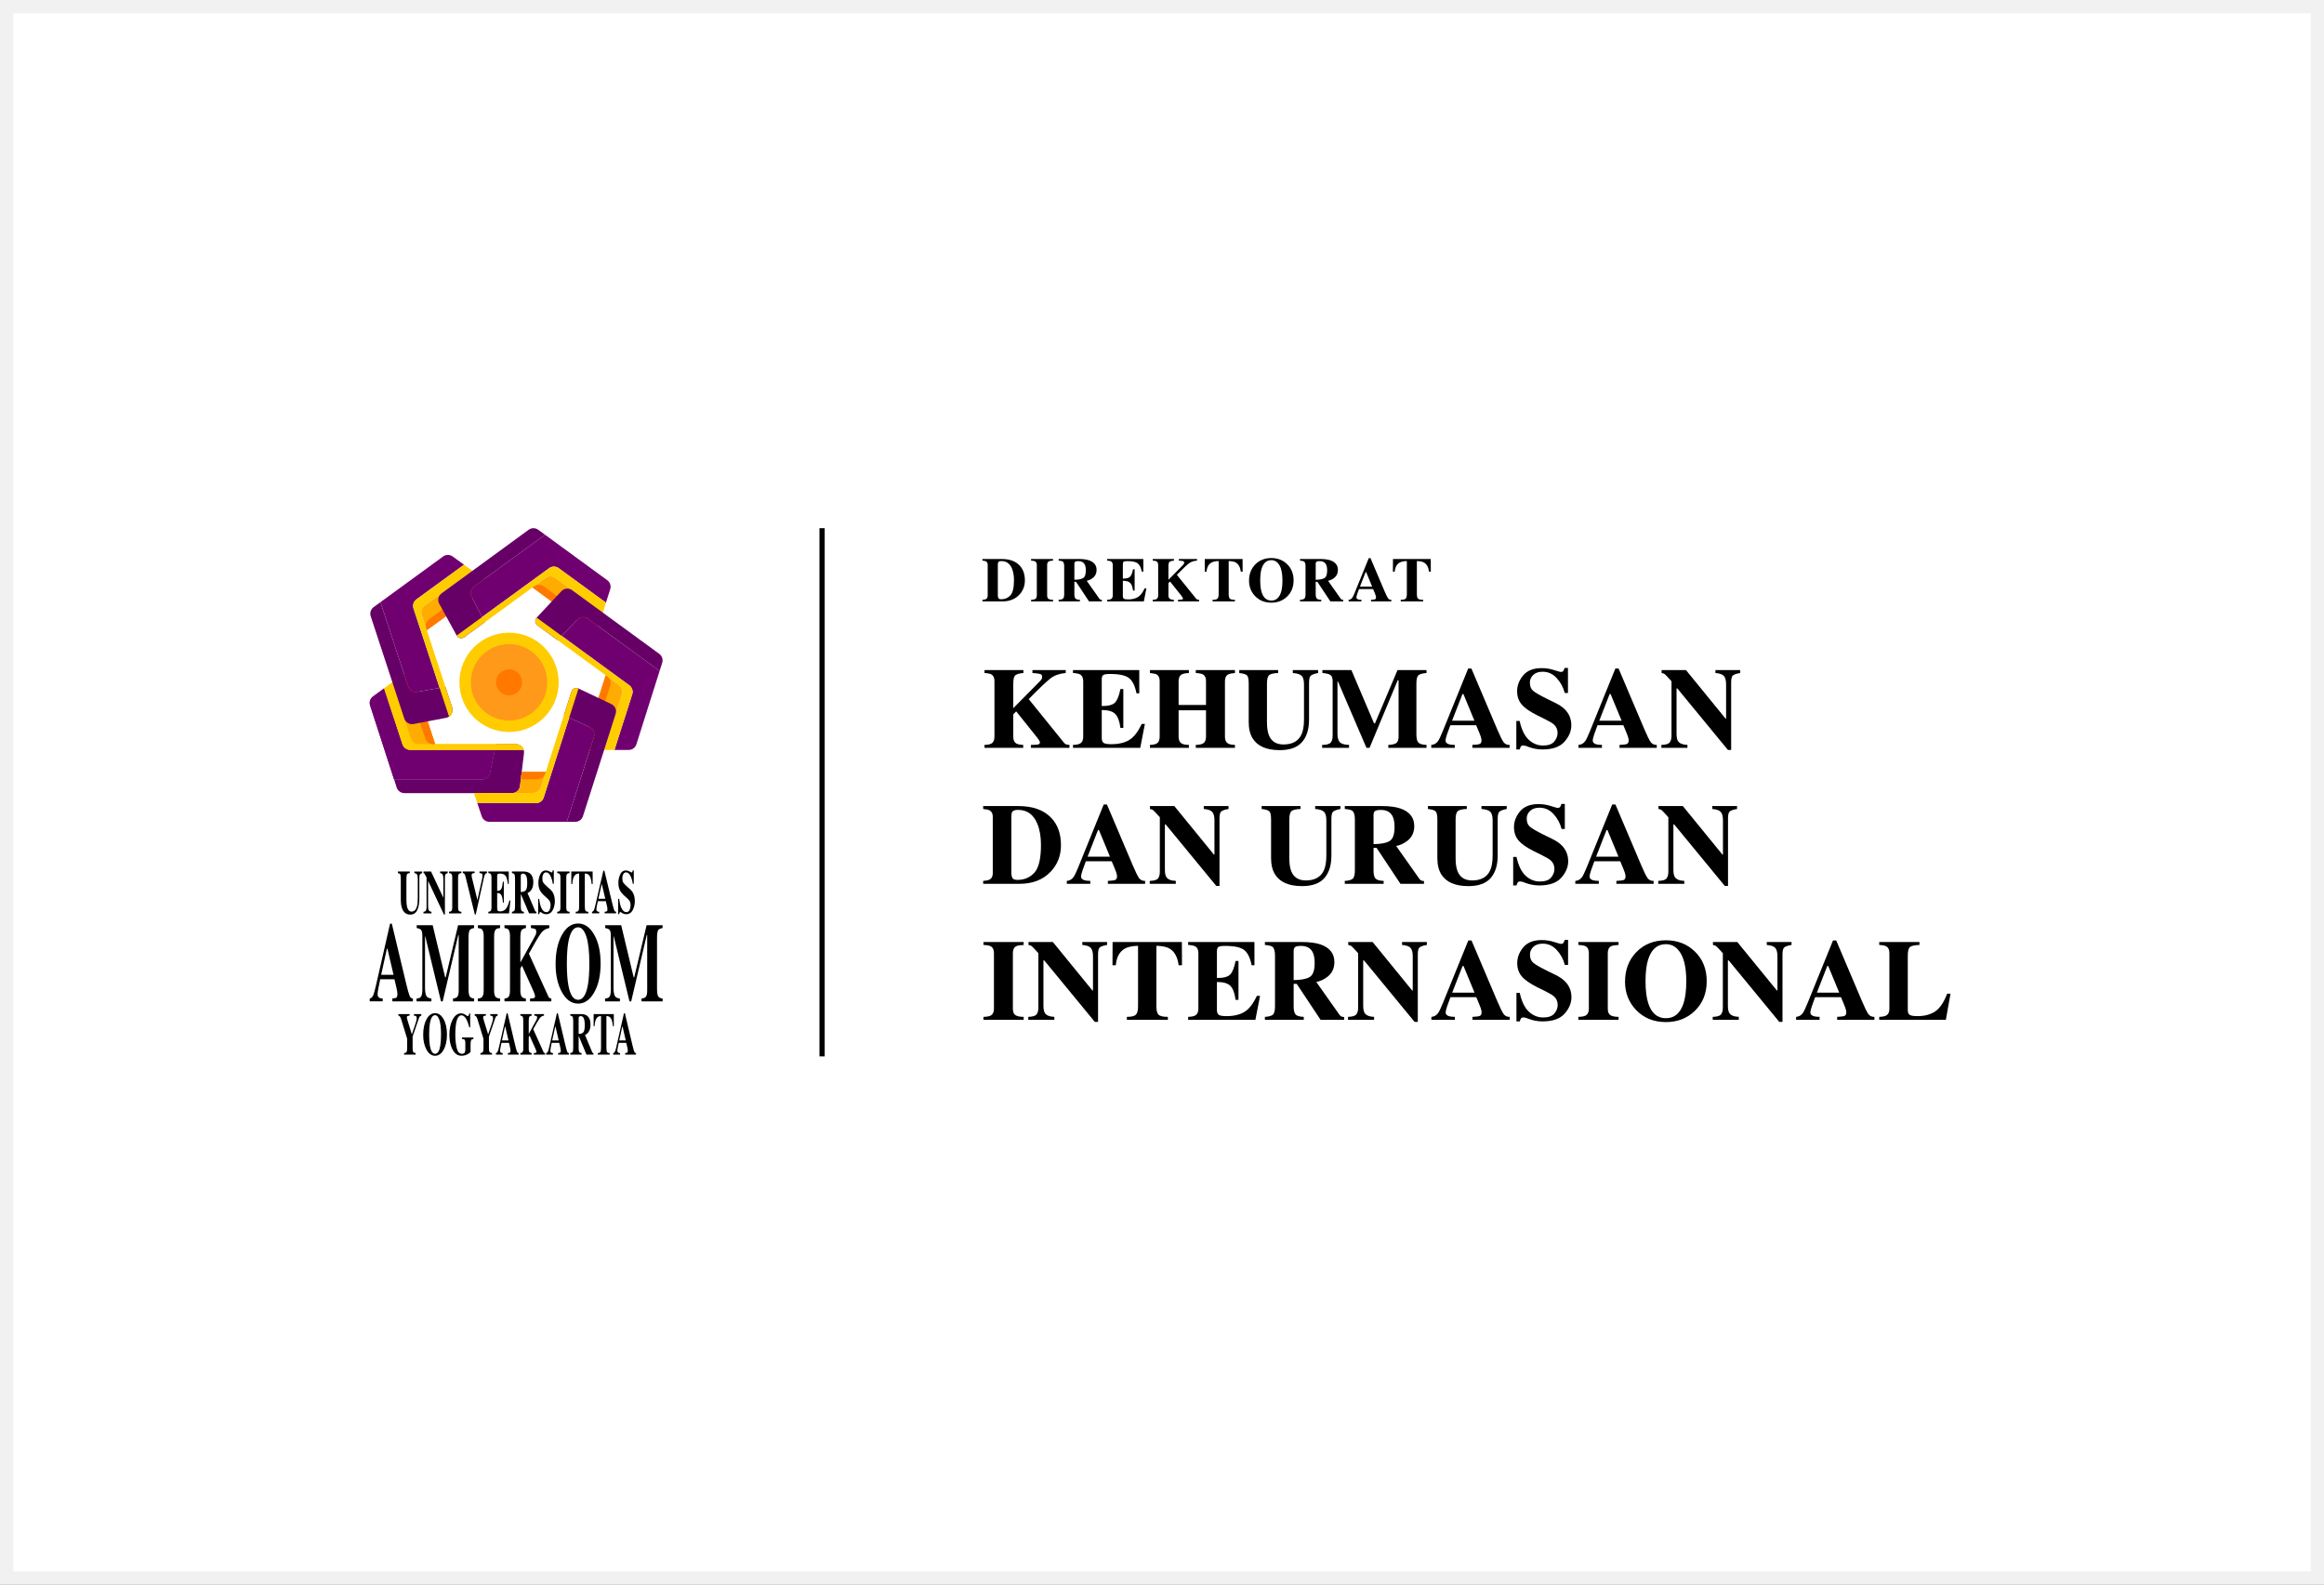 <svg width="176" height="120" viewBox="0 0 176 120" fill="none" xmlns="http://www.w3.org/2000/svg">
<rect x="0" y="0" width="176" height="120" fill="#808080" stroke="none"/>
<rect x="0.5" y="0.5" width="175" height="119" fill="white" stroke="#F1F1F1"/>
<g clip-path="url(#clip0_202_22)">
<path d="M39.682 57.039L39.381 59.524C39.363 59.672 39.291 59.809 39.179 59.909C39.068 60.008 38.923 60.063 38.773 60.063H30.624C30.495 60.063 30.369 60.022 30.264 59.946C30.159 59.869 30.081 59.762 30.042 59.639L29.842 59.022H36.503C36.644 59.022 36.78 58.974 36.889 58.885C36.998 58.797 37.074 58.673 37.102 58.535L37.467 56.793L37.559 56.353H39.075C39.161 56.353 39.247 56.371 39.326 56.407C39.405 56.442 39.475 56.494 39.533 56.559C39.59 56.624 39.633 56.7 39.659 56.783C39.685 56.866 39.693 56.953 39.682 57.039V57.039Z" fill="#660066"/>
<path d="M37.468 56.793L37.103 58.535C37.074 58.673 36.999 58.797 36.889 58.885C36.78 58.974 36.644 59.022 36.504 59.022H29.842L28.03 53.426C27.99 53.304 27.99 53.172 28.03 53.049C28.07 52.926 28.147 52.819 28.252 52.743L29.085 52.136L30.477 56.372C30.517 56.495 30.595 56.601 30.7 56.677C30.804 56.752 30.93 56.793 31.059 56.793L37.468 56.793Z" fill="#700070"/>
<path d="M39.664 56.793H31.06C30.931 56.793 30.805 56.752 30.701 56.677C30.596 56.601 30.518 56.495 30.478 56.372L29.086 52.135L29.72 51.673L31.119 55.932C31.16 56.054 31.238 56.161 31.342 56.236C31.447 56.312 31.572 56.353 31.701 56.353H39.076C39.209 56.353 39.337 56.396 39.443 56.475C39.549 56.554 39.627 56.666 39.664 56.793Z" fill="#FFCC00"/>
<path d="M32.948 56.353H31.699C31.57 56.353 31.445 56.312 31.34 56.237C31.236 56.161 31.158 56.054 31.118 55.932L29.719 51.673L30.404 51.173C30.482 51.116 30.572 51.078 30.667 51.063C30.763 51.048 30.86 51.055 30.953 51.085C31.044 51.114 31.128 51.165 31.197 51.233C31.265 51.302 31.316 51.385 31.346 51.477L32.948 56.353Z" fill="#FFAC00"/>
<path d="M32.949 56.353H32.788C32.66 56.353 32.534 56.312 32.429 56.237C32.325 56.161 32.247 56.055 32.207 55.932L30.611 51.075C30.762 51.036 30.922 51.056 31.059 51.13C31.196 51.205 31.299 51.329 31.348 51.477L32.949 56.353Z" fill="#FF7900"/>
<path d="M29.084 52.135L29.084 52.134" stroke="black" stroke-miterlimit="10"/>
<path d="M37.468 56.793L37.103 58.535C37.074 58.673 36.999 58.797 36.889 58.885C36.78 58.974 36.644 59.022 36.504 59.022H29.842L28.03 53.426C27.99 53.304 27.99 53.172 28.03 53.049C28.07 52.926 28.147 52.819 28.252 52.743L29.085 52.136L30.477 56.372C30.517 56.495 30.595 56.601 30.7 56.677C30.804 56.752 30.93 56.793 31.059 56.793L37.468 56.793Z" fill="#700070"/>
<path d="M39.664 56.793H31.06C30.931 56.793 30.805 56.752 30.701 56.677C30.596 56.601 30.518 56.495 30.478 56.372L29.086 52.135L29.72 51.673L31.119 55.932C31.16 56.054 31.238 56.161 31.342 56.236C31.447 56.312 31.572 56.353 31.701 56.353H39.076C39.209 56.353 39.337 56.396 39.443 56.475C39.549 56.554 39.627 56.666 39.664 56.793Z" fill="#FFCC00"/>
<path d="M32.948 56.353H31.699C31.57 56.353 31.445 56.312 31.34 56.237C31.236 56.161 31.158 56.054 31.118 55.932L29.719 51.673L30.404 51.173C30.482 51.116 30.572 51.078 30.667 51.063C30.763 51.048 30.86 51.055 30.953 51.085C31.044 51.114 31.128 51.165 31.197 51.233C31.265 51.302 31.316 51.385 31.346 51.477L32.948 56.353Z" fill="#FFAC00"/>
<path d="M32.949 56.353H32.788C32.66 56.353 32.534 56.312 32.429 56.237C32.325 56.161 32.247 56.055 32.207 55.932L30.611 51.075C30.762 51.036 30.922 51.056 31.059 51.13C31.196 51.205 31.299 51.329 31.348 51.477L32.949 56.353Z" fill="#FF7900"/>
<path d="M29.084 52.135L29.084 52.134" stroke="black" stroke-miterlimit="10"/>
<path d="M34.005 54.269C33.936 54.316 33.858 54.348 33.776 54.363L31.317 54.83C31.171 54.858 31.019 54.832 30.891 54.756C30.763 54.681 30.667 54.561 30.62 54.42L28.073 46.664C28.033 46.541 28.033 46.408 28.073 46.285C28.112 46.162 28.19 46.055 28.294 45.978L28.811 45.601L30.909 51.985C30.955 52.125 31.05 52.244 31.176 52.319C31.303 52.395 31.452 52.423 31.598 52.397L33.291 52.096L33.731 52.017L34.243 53.57C34.284 53.697 34.284 53.833 34.241 53.959C34.198 54.085 34.115 54.194 34.005 54.269Z" fill="#660066"/>
<path d="M31.315 46.077L33.292 52.095L31.598 52.397C31.453 52.422 31.304 52.395 31.177 52.319C31.051 52.244 30.956 52.125 30.91 51.985L28.812 45.601L33.559 42.141C33.664 42.065 33.79 42.024 33.919 42.024C34.049 42.024 34.175 42.065 34.279 42.141L35.141 42.765L31.536 45.391C31.432 45.468 31.354 45.575 31.314 45.698C31.274 45.822 31.275 45.954 31.315 46.077Z" fill="#700070"/>
<path d="M34.245 53.57C34.286 53.697 34.286 53.833 34.243 53.959C34.2 54.086 34.117 54.194 34.007 54.269L33.293 52.096L31.316 46.077C31.275 45.954 31.275 45.822 31.315 45.698C31.355 45.575 31.432 45.468 31.537 45.392L35.141 42.764L35.776 43.225L32.155 45.864C32.051 45.94 31.973 46.048 31.933 46.171C31.893 46.294 31.894 46.427 31.934 46.55L32.133 47.158L32.322 47.731L33.733 52.017L34.245 53.57Z" fill="#FFCC00"/>
<path d="M36.464 44.711L32.321 47.731L32.272 47.581L31.933 46.55C31.892 46.427 31.892 46.294 31.932 46.171C31.972 46.048 32.049 45.94 32.154 45.864L35.774 43.225L36.46 43.722C36.538 43.779 36.602 43.853 36.645 43.939C36.689 44.025 36.712 44.119 36.713 44.216C36.713 44.312 36.691 44.407 36.647 44.493C36.604 44.579 36.541 44.654 36.464 44.711V44.711Z" fill="#FFAC00"/>
<path d="M36.465 44.711L32.322 47.731L32.273 47.581C32.232 47.459 32.232 47.326 32.272 47.203C32.311 47.08 32.389 46.972 32.494 46.896L36.618 43.889C36.702 44.02 36.732 44.178 36.704 44.33C36.675 44.483 36.59 44.619 36.465 44.711Z" fill="#FF7900"/>
<path d="M46.214 44.621L45.889 45.639L42.31 43.027C42.206 42.951 42.079 42.91 41.95 42.91C41.82 42.91 41.694 42.951 41.589 43.027L41.317 43.226L40.439 43.865L36.508 46.728L35.711 45.193C35.644 45.063 35.625 44.913 35.659 44.771C35.692 44.628 35.776 44.503 35.894 44.416L41.274 40.494L45.992 43.94C46.095 44.016 46.173 44.122 46.213 44.245C46.252 44.367 46.253 44.498 46.214 44.621Z" fill="#700070"/>
<path d="M36.509 46.728L36.714 47.123L35.157 48.258C35.112 48.29 35.06 48.313 35.006 48.324C34.952 48.335 34.896 48.335 34.842 48.323C34.788 48.31 34.737 48.287 34.693 48.254C34.649 48.22 34.612 48.178 34.585 48.13L33.265 45.723C33.193 45.592 33.172 45.44 33.204 45.295C33.236 45.15 33.321 45.021 33.441 44.934L40.038 40.118C40.143 40.041 40.269 40 40.399 40C40.529 40 40.655 40.041 40.76 40.118L41.275 40.494L35.895 44.417C35.777 44.503 35.693 44.629 35.66 44.771C35.626 44.914 35.645 45.063 35.712 45.193L36.509 46.728Z" fill="#660066"/>
<path d="M45.888 45.639L45.655 46.395L42.047 43.76C41.943 43.684 41.816 43.643 41.686 43.643C41.557 43.643 41.43 43.684 41.325 43.76L40.809 44.136L40.322 44.491L36.713 47.123L35.155 48.258C35.111 48.29 35.059 48.313 35.005 48.324C34.951 48.335 34.895 48.335 34.841 48.323C34.787 48.31 34.736 48.287 34.692 48.254C34.647 48.22 34.611 48.178 34.584 48.13L36.508 46.728L41.588 43.027C41.693 42.951 41.819 42.91 41.949 42.91C42.078 42.91 42.205 42.951 42.309 43.027L45.888 45.639Z" fill="#FFCC00"/>
<path d="M45.657 46.395L45.4 47.2C45.371 47.292 45.32 47.377 45.252 47.445C45.183 47.514 45.099 47.566 45.007 47.596C44.915 47.626 44.817 47.634 44.721 47.619C44.625 47.604 44.534 47.566 44.456 47.509L40.324 44.491L40.45 44.399L41.327 43.76C41.432 43.683 41.558 43.642 41.688 43.642C41.818 43.642 41.944 43.683 42.049 43.76L45.657 46.395Z" fill="#FFAC00"/>
<path d="M45.288 47.405C45.188 47.525 45.047 47.602 44.892 47.621C44.738 47.64 44.581 47.6 44.456 47.508L40.324 44.491L40.45 44.399C40.555 44.323 40.681 44.281 40.811 44.281C40.941 44.281 41.067 44.323 41.172 44.399L45.288 47.405Z" fill="#FF7900"/>
<path d="M43.325 44.693C43.204 44.605 43.055 44.564 42.906 44.578C42.757 44.592 42.619 44.66 42.517 44.769L40.641 46.772C40.603 46.813 40.574 46.861 40.556 46.914C40.538 46.967 40.532 47.023 40.537 47.078C40.542 47.133 40.559 47.187 40.587 47.236C40.614 47.284 40.652 47.326 40.697 47.359L42.215 48.469C42.215 48.469 42.216 48.469 42.216 48.469C42.217 48.469 42.218 48.469 42.218 48.469L42.527 48.151L43.725 46.919C43.828 46.812 43.965 46.747 44.112 46.734C44.26 46.722 44.406 46.763 44.526 46.85L49.951 50.813C49.951 50.813 49.951 50.813 49.952 50.813C49.952 50.813 49.953 50.813 49.953 50.813C49.953 50.813 49.954 50.813 49.954 50.812C49.954 50.812 49.954 50.812 49.954 50.811L50.15 50.195C50.188 50.073 50.188 49.942 50.148 49.82C50.108 49.698 50.031 49.592 49.927 49.516L43.325 44.693Z" fill="#660066"/>
<path d="M49.953 50.814L48.196 56.365C48.156 56.489 48.079 56.597 47.974 56.674C47.869 56.751 47.742 56.792 47.612 56.792H46.534L47.88 52.579C47.919 52.456 47.919 52.325 47.879 52.202C47.839 52.08 47.762 51.974 47.658 51.898L42.527 48.149L43.725 46.917C43.828 46.811 43.966 46.746 44.113 46.734C44.26 46.722 44.406 46.763 44.525 46.85L49.953 50.814Z" fill="#700070"/>
<path d="M47.88 52.579L46.534 56.792H45.751L47.103 52.557C47.142 52.434 47.142 52.303 47.102 52.18C47.062 52.058 46.985 51.952 46.881 51.876L46.358 51.493L45.87 51.136L40.697 47.358C40.652 47.325 40.614 47.283 40.587 47.235C40.559 47.187 40.542 47.133 40.537 47.077C40.532 47.022 40.538 46.966 40.556 46.913C40.574 46.861 40.603 46.812 40.641 46.772L47.658 51.898C47.761 51.974 47.839 52.08 47.879 52.202C47.919 52.325 47.919 52.456 47.88 52.579Z" fill="#FFCC00"/>
<path d="M47.104 52.557L45.751 56.792H44.902C44.806 56.793 44.711 56.77 44.625 56.727C44.539 56.683 44.464 56.62 44.407 56.543C44.35 56.465 44.313 56.375 44.297 56.28C44.282 56.185 44.289 56.088 44.318 55.996L45.87 51.136L46.002 51.232L46.007 51.235L46.882 51.874C46.986 51.95 47.063 52.057 47.103 52.179C47.143 52.302 47.143 52.434 47.104 52.557Z" fill="#FFAC00"/>
<path d="M46.224 51.914L44.679 56.751C44.534 56.695 44.416 56.585 44.349 56.445C44.282 56.305 44.271 56.144 44.318 55.996L45.87 51.136L46.002 51.232L46.007 51.235C46.109 51.312 46.185 51.418 46.224 51.54C46.264 51.662 46.263 51.793 46.224 51.914Z" fill="#FF7900"/>
<path d="M44.981 55.806L42.927 62.237H37.063C36.935 62.237 36.81 62.197 36.706 62.122C36.602 62.047 36.524 61.941 36.483 61.82L36.141 60.802L40.589 60.821C40.719 60.822 40.846 60.781 40.952 60.704C41.057 60.627 41.135 60.519 41.175 60.395L43.104 54.355L44.652 55.063C44.788 55.126 44.897 55.236 44.958 55.372C45.018 55.509 45.026 55.664 44.981 55.806Z" fill="#700070"/>
<path d="M43.813 52.14C43.763 52.117 43.709 52.104 43.653 52.103C43.598 52.102 43.543 52.113 43.492 52.135C43.442 52.157 43.396 52.19 43.359 52.231C43.322 52.272 43.294 52.32 43.277 52.373L42.703 54.171L43.106 54.356L44.654 55.064C44.79 55.126 44.899 55.236 44.959 55.373C45.02 55.51 45.028 55.664 44.983 55.807L42.928 62.237H43.565C43.695 62.237 43.822 62.196 43.926 62.119C44.031 62.042 44.109 61.934 44.148 61.811L46.624 54.061C46.669 53.92 46.661 53.767 46.602 53.632C46.543 53.495 46.437 53.386 46.303 53.322L43.813 52.14Z" fill="#660066"/>
<path d="M43.812 52.141L41.175 60.395C41.135 60.519 41.057 60.628 40.952 60.704C40.846 60.781 40.719 60.822 40.589 60.821L36.141 60.802L35.889 60.052L39.318 60.056H40.374C40.504 60.056 40.631 60.015 40.736 59.938C40.841 59.861 40.918 59.754 40.958 59.63L41.335 58.45L43.276 52.373C43.293 52.32 43.321 52.272 43.358 52.231C43.395 52.19 43.44 52.157 43.491 52.135C43.542 52.113 43.597 52.102 43.652 52.103C43.707 52.104 43.762 52.117 43.812 52.141H43.812Z" fill="#FFCC00"/>
<path d="M39.513 58.449L39.383 59.524C39.367 59.657 39.307 59.781 39.214 59.877C39.121 59.972 38.999 60.035 38.867 60.056H40.375C40.505 60.056 40.632 60.014 40.736 59.938C40.841 59.861 40.919 59.753 40.959 59.63L41.336 58.45L39.513 58.449Z" fill="#FFAC00"/>
<path d="M41.335 58.45L41.289 58.591C41.25 58.715 41.172 58.823 41.067 58.899C40.962 58.976 40.836 59.017 40.706 59.017H39.443L39.512 58.449L41.335 58.45Z" fill="#FF7900"/>
<path d="M38.55 55.432C40.627 55.432 42.31 53.749 42.31 51.673C42.31 49.597 40.627 47.913 38.55 47.913C36.474 47.913 34.791 49.597 34.791 51.673C34.791 53.749 36.474 55.432 38.55 55.432Z" fill="#FFCC00"/>
<path d="M38.551 54.568C40.15 54.568 41.446 53.272 41.446 51.673C41.446 50.074 40.15 48.778 38.551 48.778C36.952 48.778 35.656 50.074 35.656 51.673C35.656 53.272 36.952 54.568 38.551 54.568Z" fill="#FF9919"/>
<path d="M38.551 52.662C39.097 52.662 39.54 52.219 39.54 51.673C39.54 51.127 39.097 50.684 38.551 50.684C38.005 50.684 37.562 51.127 37.562 51.673C37.562 52.219 38.005 52.662 38.551 52.662Z" fill="#FF7900"/>
<path d="M31.038 65.998V66.118C30.934 66.124 30.865 66.152 30.83 66.203C30.796 66.253 30.778 66.367 30.778 66.547V68.118C30.778 68.357 30.794 68.541 30.826 68.671C30.885 68.913 30.997 69.034 31.163 69.034C31.369 69.034 31.508 68.9 31.58 68.632C31.62 68.485 31.64 68.28 31.64 68.015V66.58C31.64 66.412 31.623 66.297 31.587 66.234C31.552 66.17 31.483 66.132 31.38 66.119V66H31.969V66.118C31.883 66.147 31.827 66.183 31.799 66.225C31.772 66.267 31.758 66.363 31.758 66.514V68.014C31.758 68.413 31.703 68.72 31.593 68.937C31.483 69.154 31.311 69.262 31.075 69.262C30.767 69.262 30.557 69.101 30.444 68.779C30.383 68.607 30.353 68.386 30.353 68.115V66.546C30.353 66.37 30.339 66.259 30.313 66.213C30.286 66.168 30.226 66.137 30.133 66.118V65.999L31.038 65.998Z" fill="black"/>
<path d="M32.068 69.049C32.168 69.044 32.232 69.011 32.261 68.949C32.29 68.887 32.304 68.796 32.304 68.675V66.454C32.222 66.294 32.171 66.2 32.152 66.171C32.134 66.144 32.106 66.124 32.074 66.117V65.998H32.642L33.563 67.958H33.576V66.58C33.576 66.421 33.559 66.308 33.526 66.24C33.493 66.172 33.427 66.132 33.328 66.118V65.999H33.904V66.118C33.821 66.142 33.765 66.175 33.736 66.216C33.708 66.257 33.694 66.349 33.694 66.491V69.255H33.619L32.44 66.749H32.421V68.586C32.421 68.731 32.432 68.833 32.455 68.892C32.491 68.989 32.564 69.041 32.675 69.049V69.168H32.068V69.049Z" fill="black"/>
<path d="M34.004 69.049C34.08 69.045 34.135 69.029 34.167 69.001C34.222 68.952 34.249 68.858 34.249 68.719V66.447C34.249 66.309 34.223 66.217 34.172 66.17C34.141 66.141 34.085 66.124 34.005 66.117V65.998H34.942V66.118C34.858 66.124 34.801 66.141 34.77 66.168C34.718 66.215 34.691 66.308 34.691 66.448V68.72C34.691 68.851 34.712 68.939 34.754 68.983C34.796 69.027 34.859 69.049 34.943 69.049V69.168H34.005L34.004 69.049Z" fill="black"/>
<path d="M35.946 65.998V66.113C35.85 66.122 35.788 66.136 35.759 66.156C35.731 66.175 35.717 66.222 35.717 66.299C35.717 66.322 35.718 66.344 35.72 66.367C35.722 66.389 35.727 66.412 35.733 66.434L36.157 68.169H36.153L36.505 66.581C36.512 66.546 36.519 66.51 36.525 66.473C36.535 66.426 36.54 66.377 36.541 66.329C36.541 66.24 36.526 66.184 36.496 66.162C36.466 66.141 36.404 66.124 36.312 66.113V65.998H36.883V66.113C36.852 66.118 36.823 66.129 36.798 66.146C36.772 66.163 36.751 66.186 36.736 66.213C36.703 66.267 36.671 66.362 36.64 66.498L36.029 69.255H35.959L35.269 66.445C35.242 66.332 35.213 66.251 35.184 66.201C35.169 66.177 35.15 66.156 35.126 66.141C35.102 66.126 35.075 66.116 35.047 66.113V65.998H35.946Z" fill="black"/>
<path d="M36.982 69.168V69.049C37.059 69.044 37.114 69.026 37.146 68.994C37.196 68.945 37.221 68.853 37.221 68.719V66.447C37.221 66.311 37.195 66.219 37.144 66.172C37.114 66.143 37.061 66.125 36.983 66.117V65.998H38.527V66.944H38.462C38.428 66.642 38.37 66.435 38.288 66.324C38.207 66.212 38.058 66.156 37.842 66.156C37.76 66.156 37.708 66.171 37.686 66.201C37.664 66.231 37.652 66.29 37.652 66.379V67.464C37.805 67.467 37.909 67.419 37.962 67.319C38.016 67.218 38.058 67.036 38.087 66.77H38.155V68.355H38.087C38.068 68.088 38.029 67.899 37.97 67.79C37.911 67.681 37.805 67.626 37.652 67.626V68.762C37.652 68.862 37.667 68.929 37.696 68.965C37.725 69.001 37.785 69.019 37.876 69.019C38.047 69.019 38.187 68.961 38.295 68.845C38.403 68.729 38.499 68.511 38.583 68.192H38.657L38.549 69.168L36.982 69.168Z" fill="black"/>
<path d="M38.77 69.049C38.86 69.041 38.922 69.011 38.955 68.959C38.989 68.907 39.005 68.794 39.005 68.62V66.546C39.005 66.365 38.985 66.247 38.946 66.192C38.92 66.156 38.861 66.131 38.77 66.117V65.998H39.633C39.811 65.998 39.956 66.031 40.067 66.097C40.282 66.23 40.389 66.469 40.389 66.814C40.389 67.069 40.333 67.269 40.221 67.416C40.135 67.526 40.044 67.596 39.948 67.626L40.517 68.961C40.526 68.989 40.542 69.014 40.564 69.033C40.583 69.046 40.604 69.053 40.626 69.055V69.167H40.066L39.441 67.702H39.44V68.621C39.44 68.785 39.456 68.896 39.487 68.954C39.519 69.011 39.582 69.043 39.676 69.049V69.168H38.77V69.049ZM39.816 67.422C39.891 67.34 39.929 67.151 39.929 66.855C39.929 66.674 39.914 66.53 39.886 66.425C39.836 66.246 39.745 66.157 39.614 66.157C39.542 66.157 39.495 66.173 39.473 66.204C39.451 66.235 39.439 66.287 39.439 66.358V67.551C39.615 67.546 39.74 67.503 39.816 67.421V67.422Z" fill="black"/>
<path d="M40.756 68.073H40.832C40.875 68.423 40.944 68.678 41.039 68.837C41.134 68.996 41.243 69.076 41.366 69.076C41.485 69.076 41.57 69.021 41.62 68.912C41.671 68.804 41.697 68.687 41.697 68.568C41.697 68.427 41.671 68.313 41.618 68.223C41.583 68.165 41.513 68.09 41.408 67.996L41.237 67.845C41.068 67.696 40.948 67.547 40.878 67.401C40.809 67.254 40.774 67.073 40.774 66.858C40.772 66.636 40.819 66.417 40.912 66.216C41.004 66.017 41.146 65.918 41.336 65.918C41.435 65.919 41.532 65.945 41.617 65.996C41.708 66.048 41.76 66.074 41.773 66.074C41.786 66.074 41.8 66.07 41.811 66.062C41.822 66.054 41.829 66.042 41.833 66.029C41.846 65.991 41.855 65.951 41.86 65.911H41.94V66.933H41.865C41.83 66.696 41.769 66.492 41.68 66.32C41.592 66.149 41.485 66.063 41.359 66.064C41.27 66.064 41.199 66.107 41.148 66.193C41.097 66.279 41.072 66.385 41.072 66.508C41.072 66.656 41.096 66.767 41.144 66.84C41.193 66.914 41.299 67.024 41.463 67.171L41.661 67.345C41.746 67.418 41.817 67.506 41.872 67.603C41.969 67.781 42.019 67.996 42.019 68.249C42.02 68.481 41.966 68.711 41.861 68.919C41.756 69.128 41.587 69.233 41.356 69.233C41.301 69.233 41.246 69.224 41.194 69.207C41.137 69.188 41.082 69.16 41.032 69.126L40.981 69.091C40.97 69.085 40.958 69.081 40.946 69.076C40.937 69.073 40.928 69.071 40.918 69.071C40.905 69.07 40.892 69.074 40.882 69.082C40.871 69.09 40.864 69.1 40.861 69.113C40.848 69.152 40.839 69.192 40.834 69.233H40.757L40.756 68.073Z" fill="black"/>
<path d="M42.197 69.049C42.274 69.045 42.328 69.029 42.361 69.001C42.415 68.952 42.442 68.858 42.442 68.719V66.447C42.442 66.309 42.416 66.217 42.365 66.17C42.334 66.141 42.278 66.123 42.198 66.117V65.998H43.135V66.118C43.052 66.124 42.995 66.141 42.963 66.168C42.911 66.215 42.885 66.308 42.885 66.448V68.72C42.885 68.851 42.906 68.939 42.947 68.983C42.989 69.027 43.052 69.049 43.136 69.049V69.168H42.198L42.197 69.049Z" fill="black"/>
<path d="M43.267 65.998H44.881L44.884 66.944H44.807C44.782 66.606 44.709 66.377 44.59 66.257C44.523 66.192 44.422 66.156 44.289 66.15V68.62C44.289 68.793 44.306 68.907 44.341 68.964C44.375 69.021 44.447 69.049 44.556 69.049V69.168H43.6V69.049C43.705 69.049 43.774 69.02 43.809 68.963C43.843 68.906 43.86 68.792 43.86 68.621V66.15C43.729 66.156 43.629 66.192 43.559 66.257C43.431 66.38 43.359 66.609 43.342 66.944H43.266L43.267 65.998Z" fill="black"/>
<path d="M44.834 69.049C44.898 69.041 44.95 68.99 44.99 68.895C45.015 68.836 45.051 68.705 45.098 68.502L45.694 65.935H45.768L46.366 68.398C46.433 68.675 46.483 68.853 46.517 68.933C46.55 69.013 46.597 69.052 46.658 69.048V69.167H45.791V69.048C45.878 69.042 45.935 69.029 45.963 69.01C45.99 68.99 46.004 68.94 46.004 68.859C46.002 68.802 45.995 68.746 45.983 68.692C45.974 68.647 45.962 68.594 45.948 68.531L45.879 68.247H45.278C45.238 68.433 45.213 68.555 45.201 68.611C45.182 68.697 45.17 68.785 45.166 68.874C45.166 68.941 45.191 68.99 45.242 69.021C45.285 69.04 45.332 69.05 45.38 69.048V69.167H44.834V69.049ZM45.84 68.062L45.582 66.976H45.56L45.318 68.062H45.84Z" fill="black"/>
<path d="M46.815 68.073H46.892C46.934 68.423 47.003 68.678 47.098 68.837C47.193 68.996 47.302 69.076 47.425 69.076C47.544 69.076 47.629 69.021 47.68 68.912C47.73 68.804 47.755 68.687 47.755 68.568C47.755 68.427 47.729 68.313 47.676 68.223C47.642 68.165 47.571 68.09 47.465 67.996L47.294 67.845C47.125 67.696 47.005 67.547 46.936 67.401C46.866 67.254 46.831 67.073 46.831 66.858C46.83 66.636 46.877 66.417 46.97 66.216C47.062 66.017 47.203 65.918 47.394 65.918C47.493 65.919 47.59 65.945 47.675 65.996C47.766 66.048 47.817 66.074 47.83 66.074C47.843 66.074 47.857 66.07 47.868 66.062C47.879 66.054 47.887 66.042 47.89 66.029C47.904 65.991 47.913 65.951 47.917 65.911H47.997V66.933H47.923C47.888 66.696 47.826 66.492 47.738 66.32C47.65 66.149 47.542 66.063 47.416 66.064C47.327 66.064 47.257 66.107 47.206 66.193C47.155 66.279 47.129 66.385 47.129 66.508C47.129 66.656 47.153 66.767 47.202 66.84C47.25 66.914 47.356 67.024 47.521 67.171L47.718 67.345C47.803 67.418 47.874 67.506 47.929 67.603C48.027 67.781 48.076 67.996 48.076 68.249C48.077 68.481 48.023 68.711 47.918 68.919C47.813 69.128 47.645 69.233 47.413 69.233C47.358 69.233 47.304 69.224 47.252 69.207C47.194 69.188 47.14 69.16 47.09 69.126L47.038 69.091C47.027 69.086 47.016 69.081 47.004 69.076C46.995 69.073 46.985 69.071 46.975 69.071C46.962 69.07 46.95 69.074 46.939 69.082C46.929 69.09 46.921 69.1 46.918 69.113C46.905 69.152 46.896 69.192 46.891 69.233H46.815L46.815 68.073Z" fill="black"/>
<path d="M28 75.616C28.116 75.602 28.209 75.509 28.279 75.337C28.324 75.228 28.389 74.99 28.474 74.62L29.541 69.949H29.674L30.746 74.433C30.866 74.935 30.956 75.26 31.015 75.406C31.075 75.551 31.159 75.622 31.269 75.616V75.833H29.714V75.616C29.87 75.605 29.973 75.581 30.022 75.545C30.072 75.509 30.096 75.417 30.096 75.27C30.092 75.168 30.079 75.066 30.058 74.966C30.042 74.885 30.021 74.788 29.994 74.674L29.872 74.158H28.795C28.725 74.497 28.679 74.718 28.659 74.82C28.617 75.04 28.596 75.199 28.596 75.299C28.596 75.421 28.642 75.51 28.734 75.565C28.788 75.596 28.871 75.613 28.98 75.615V75.832H28V75.616ZM29.803 73.82L29.341 71.845H29.301L28.867 73.82H29.803Z" fill="black"/>
<path d="M31.547 75.616C31.73 75.613 31.849 75.556 31.903 75.444C31.958 75.332 31.985 75.163 31.985 74.938V70.883C31.985 70.651 31.954 70.498 31.892 70.425C31.829 70.352 31.718 70.305 31.558 70.282V70.066H32.768L33.713 74.016H33.753L34.693 70.066H35.903V70.282C35.741 70.305 35.63 70.358 35.57 70.442C35.511 70.526 35.481 70.733 35.481 71.061V74.837C35.481 75.151 35.511 75.356 35.57 75.454C35.629 75.551 35.74 75.605 35.903 75.616V75.833H34.309V75.616C34.451 75.608 34.558 75.565 34.63 75.489C34.702 75.412 34.738 75.245 34.738 74.987V70.816H34.703L33.526 75.833H33.397L32.208 70.915H32.187V74.774C32.187 75.059 32.217 75.267 32.276 75.398C32.336 75.529 32.467 75.602 32.67 75.616V75.833H31.547V75.616Z" fill="black"/>
<path d="M36.191 75.616C36.327 75.611 36.425 75.581 36.484 75.528C36.581 75.439 36.63 75.268 36.63 75.016V70.883C36.63 70.631 36.584 70.463 36.491 70.378C36.435 70.325 36.335 70.293 36.191 70.282V70.065H37.87V70.282C37.72 70.293 37.617 70.323 37.561 70.373C37.467 70.459 37.42 70.628 37.42 70.882V75.015C37.42 75.254 37.458 75.414 37.532 75.493C37.608 75.573 37.72 75.614 37.87 75.615V75.831H36.191V75.616Z" fill="black"/>
<path d="M38.205 75.616C38.335 75.608 38.428 75.577 38.483 75.525C38.576 75.435 38.622 75.266 38.622 75.016V70.883C38.622 70.637 38.58 70.471 38.495 70.385C38.443 70.333 38.346 70.298 38.205 70.282V70.065H39.83V70.282C39.664 70.307 39.552 70.362 39.495 70.448C39.437 70.532 39.408 70.737 39.408 71.061V72.892L40.441 71.031C40.493 70.944 40.539 70.853 40.581 70.759C40.603 70.696 40.614 70.629 40.612 70.561C40.612 70.453 40.584 70.384 40.529 70.354C40.473 70.323 40.366 70.3 40.208 70.283V70.066H41.598V70.283C41.349 70.319 41.143 70.444 40.98 70.658C40.817 70.872 40.507 71.393 40.052 72.22L41.518 75.442C41.549 75.512 41.58 75.555 41.61 75.573C41.655 75.596 41.703 75.611 41.752 75.617V75.834H40.142V75.617C40.287 75.614 40.386 75.603 40.439 75.584C40.492 75.564 40.519 75.516 40.519 75.438C40.517 75.39 40.508 75.343 40.493 75.298C40.468 75.219 40.437 75.142 40.402 75.067L39.529 73.129L39.408 73.346V75.016C39.408 75.263 39.454 75.431 39.547 75.52C39.6 75.573 39.693 75.605 39.825 75.616V75.832H38.205V75.616Z" fill="black"/>
<path d="M44.99 70.77C45.32 71.339 45.485 72.073 45.485 72.97C45.485 73.868 45.32 74.601 44.99 75.171C44.669 75.726 44.266 76.004 43.783 76.004C43.27 76.004 42.852 75.7 42.529 75.091C42.227 74.519 42.076 73.827 42.076 73.016C42.076 72.122 42.234 71.387 42.55 70.812C42.869 70.228 43.28 69.936 43.783 69.937C44.267 69.936 44.67 70.214 44.99 70.77ZM44.524 74.579C44.596 74.167 44.632 73.631 44.632 72.97C44.632 72.061 44.555 71.377 44.402 70.915C44.249 70.454 44.042 70.224 43.781 70.224C43.418 70.224 43.169 70.608 43.035 71.378C42.964 71.786 42.929 72.317 42.929 72.97C42.929 73.633 42.965 74.169 43.037 74.579C43.17 75.337 43.418 75.716 43.781 75.716C44.142 75.716 44.39 75.337 44.524 74.579Z" fill="black"/>
<path d="M45.822 75.616C46.005 75.613 46.124 75.556 46.179 75.444C46.233 75.332 46.261 75.163 46.261 74.938V70.883C46.261 70.651 46.23 70.498 46.167 70.425C46.104 70.352 45.993 70.305 45.834 70.282V70.066H47.044L47.989 74.016H48.029L48.968 70.066H50.179V70.282C50.016 70.305 49.905 70.358 49.846 70.442C49.786 70.526 49.757 70.733 49.757 71.062V74.837C49.757 75.151 49.786 75.357 49.846 75.454C49.905 75.551 50.016 75.605 50.179 75.617V75.833H48.584V75.617C48.727 75.608 48.834 75.566 48.906 75.489C48.977 75.413 49.013 75.246 49.013 74.987V70.816H48.978L47.801 75.833H47.672L46.483 70.916H46.462V74.775C46.462 75.059 46.492 75.267 46.551 75.399C46.611 75.53 46.742 75.602 46.945 75.617V75.833H45.822V75.616Z" fill="black"/>
<path d="M31.02 76.796V76.911C30.932 76.92 30.876 76.932 30.851 76.947C30.827 76.961 30.814 76.993 30.814 77.04C30.814 77.063 30.817 77.085 30.821 77.107C30.825 77.132 30.836 77.176 30.853 77.239L31.188 78.33H31.191L31.462 77.533C31.48 77.484 31.498 77.424 31.517 77.353C31.546 77.245 31.56 77.165 31.56 77.114C31.56 77.034 31.542 76.98 31.507 76.954C31.483 76.936 31.43 76.922 31.348 76.912V76.797H31.906V76.912C31.871 76.922 31.838 76.938 31.809 76.958C31.774 76.995 31.747 77.039 31.732 77.087L31.248 78.499V79.335C31.248 79.508 31.265 79.62 31.297 79.669C31.33 79.719 31.392 79.746 31.482 79.75V79.865H30.602V79.75C30.696 79.746 30.759 79.717 30.79 79.663C30.82 79.61 30.836 79.501 30.836 79.335V78.668L30.373 77.16C30.343 77.061 30.305 76.992 30.26 76.952C30.236 76.929 30.204 76.915 30.17 76.912V76.797L31.02 76.796Z" fill="black"/>
<path d="M33.588 77.171C33.762 77.474 33.849 77.864 33.849 78.342C33.849 78.82 33.762 79.21 33.588 79.512C33.418 79.808 33.205 79.955 32.95 79.955C32.68 79.955 32.459 79.794 32.288 79.47C32.128 79.165 32.049 78.797 32.049 78.366C32.049 77.89 32.132 77.499 32.299 77.193C32.467 76.882 32.684 76.727 32.95 76.727C33.206 76.728 33.419 76.876 33.588 77.171ZM33.342 79.198C33.38 78.979 33.399 78.694 33.399 78.342C33.399 77.859 33.359 77.494 33.278 77.249C33.197 77.003 33.088 76.881 32.95 76.881C32.759 76.881 32.627 77.085 32.556 77.495C32.519 77.712 32.5 77.994 32.5 78.342C32.5 78.695 32.519 78.981 32.557 79.198C32.628 79.602 32.759 79.803 32.95 79.803C33.142 79.803 33.273 79.602 33.342 79.198H33.342Z" fill="black"/>
<path d="M34.277 77.216C34.445 76.898 34.66 76.739 34.922 76.739C35.027 76.739 35.131 76.774 35.235 76.845C35.339 76.915 35.404 76.95 35.43 76.95C35.457 76.95 35.479 76.933 35.495 76.899C35.516 76.849 35.53 76.797 35.536 76.744H35.607V77.806H35.542C35.481 77.575 35.419 77.394 35.355 77.26C35.236 77.015 35.102 76.892 34.952 76.892C34.788 76.892 34.669 77.019 34.594 77.274C34.519 77.528 34.481 77.886 34.481 78.347C34.481 78.725 34.516 79.063 34.586 79.359C34.655 79.655 34.79 79.804 34.99 79.804C35.098 79.804 35.171 79.763 35.208 79.682C35.229 79.636 35.24 79.566 35.24 79.473V78.995C35.24 78.858 35.217 78.767 35.17 78.724C35.139 78.698 35.077 78.683 34.984 78.68V78.565H35.853V78.68C35.766 78.686 35.708 78.718 35.679 78.774C35.651 78.83 35.636 78.938 35.636 79.095V79.673C35.58 79.736 35.49 79.798 35.364 79.86C35.233 79.923 35.089 79.955 34.943 79.953C34.662 79.953 34.437 79.794 34.268 79.476C34.111 79.179 34.033 78.806 34.033 78.359C34.033 77.906 34.114 77.525 34.277 77.216Z" fill="black"/>
<path d="M36.798 76.796V76.911C36.71 76.92 36.654 76.932 36.63 76.947C36.605 76.961 36.591 76.993 36.591 77.04C36.592 77.063 36.594 77.085 36.598 77.107C36.603 77.132 36.613 77.176 36.63 77.239L36.965 78.33H36.968L37.242 77.533C37.26 77.484 37.278 77.424 37.297 77.353C37.325 77.245 37.34 77.165 37.34 77.114C37.34 77.034 37.322 76.981 37.287 76.954C37.263 76.936 37.21 76.922 37.128 76.912V76.797H37.686V76.912C37.651 76.922 37.618 76.938 37.589 76.958C37.554 76.995 37.527 77.039 37.513 77.087L37.028 78.499V79.335C37.028 79.508 37.045 79.62 37.078 79.669C37.111 79.719 37.172 79.746 37.262 79.75V79.865H36.381V79.75C36.475 79.746 36.538 79.717 36.569 79.663C36.6 79.61 36.615 79.501 36.615 79.335V78.668L36.152 77.16C36.122 77.061 36.084 76.992 36.039 76.952C36.015 76.929 35.983 76.915 35.949 76.912V76.797L36.798 76.796Z" fill="black"/>
<path d="M37.557 79.75C37.618 79.743 37.667 79.693 37.704 79.601C37.728 79.544 37.762 79.417 37.807 79.22L38.371 76.734H38.441L39.007 79.12C39.071 79.388 39.118 79.561 39.15 79.638C39.181 79.715 39.226 79.753 39.284 79.75V79.865H38.462V79.75C38.544 79.744 38.599 79.731 38.625 79.712C38.651 79.692 38.663 79.643 38.663 79.565C38.661 79.511 38.655 79.457 38.644 79.403C38.636 79.361 38.624 79.309 38.61 79.248L38.546 78.973H37.976C37.939 79.154 37.915 79.271 37.905 79.326C37.886 79.41 37.875 79.495 37.871 79.581C37.871 79.646 37.896 79.693 37.944 79.723C37.985 79.742 38.029 79.751 38.074 79.749V79.864H37.557V79.75ZM38.509 78.793L38.265 77.742H38.243L38.014 78.793H38.509Z" fill="black"/>
<path d="M39.406 79.75C39.475 79.746 39.524 79.729 39.553 79.701C39.602 79.654 39.627 79.564 39.627 79.431V77.23C39.627 77.1 39.604 77.012 39.559 76.966C39.532 76.938 39.481 76.92 39.406 76.911V76.796H40.265V76.911C40.177 76.924 40.118 76.953 40.088 76.999C40.057 77.045 40.042 77.154 40.042 77.326V78.299L40.587 77.309C40.615 77.262 40.639 77.214 40.661 77.164C40.673 77.131 40.679 77.095 40.678 77.059C40.678 77.002 40.663 76.965 40.634 76.949C40.604 76.933 40.548 76.92 40.464 76.91V76.796H41.198V76.91C41.067 76.93 40.958 76.996 40.872 77.11C40.786 77.224 40.622 77.501 40.382 77.943L41.156 79.658C41.172 79.695 41.189 79.718 41.205 79.727C41.228 79.739 41.254 79.747 41.28 79.751V79.865H40.429V79.751C40.506 79.749 40.558 79.743 40.586 79.733C40.614 79.722 40.629 79.697 40.629 79.655C40.627 79.63 40.623 79.605 40.615 79.581C40.601 79.539 40.585 79.498 40.566 79.458L40.106 78.427L40.041 78.541V79.43C40.041 79.562 40.066 79.651 40.115 79.698C40.143 79.726 40.192 79.743 40.262 79.749V79.864H39.406V79.75Z" fill="black"/>
<path d="M41.361 79.75C41.422 79.743 41.471 79.693 41.509 79.601C41.533 79.544 41.567 79.417 41.611 79.22L42.175 76.734H42.245L42.81 79.12C42.874 79.388 42.922 79.561 42.953 79.638C42.984 79.715 43.029 79.753 43.087 79.75V79.865H42.267V79.75C42.349 79.744 42.403 79.731 42.429 79.712C42.456 79.692 42.468 79.643 42.468 79.565C42.466 79.511 42.459 79.457 42.449 79.403C42.44 79.361 42.429 79.309 42.415 79.248L42.351 78.974H41.781C41.744 79.154 41.72 79.272 41.709 79.326C41.691 79.41 41.68 79.496 41.676 79.582C41.676 79.647 41.7 79.694 41.749 79.724C41.79 79.742 41.834 79.751 41.879 79.75V79.865H41.362L41.361 79.75ZM42.313 78.793L42.069 77.742H42.048L41.818 78.793H42.313Z" fill="black"/>
<path d="M43.188 79.75C43.273 79.743 43.332 79.714 43.363 79.664C43.395 79.613 43.41 79.504 43.41 79.335V77.326C43.41 77.151 43.392 77.037 43.355 76.984C43.33 76.949 43.274 76.925 43.188 76.912V76.797H44.004C44.173 76.797 44.31 76.829 44.415 76.892C44.618 77.021 44.719 77.253 44.719 77.587C44.719 77.834 44.666 78.028 44.56 78.17C44.478 78.276 44.392 78.344 44.302 78.374L44.84 79.665C44.849 79.692 44.864 79.716 44.885 79.735C44.902 79.747 44.922 79.754 44.943 79.756V79.865H44.414L43.823 78.446H43.821V79.335C43.821 79.494 43.836 79.602 43.866 79.657C43.896 79.713 43.955 79.744 44.044 79.749V79.864H43.188V79.75ZM44.178 78.174C44.249 78.096 44.285 77.913 44.285 77.626C44.285 77.45 44.271 77.311 44.244 77.209C44.197 77.036 44.111 76.95 43.986 76.95C43.918 76.95 43.874 76.965 43.852 76.995C43.831 77.025 43.821 77.075 43.821 77.144V78.3C43.987 78.296 44.106 78.254 44.178 78.174Z" fill="black"/>
<path d="M44.958 76.796H46.484L46.487 77.712H46.414C46.39 77.385 46.321 77.163 46.208 77.047C46.145 76.984 46.05 76.949 45.924 76.943V79.335C45.924 79.502 45.94 79.613 45.972 79.668C46.005 79.722 46.073 79.75 46.176 79.75V79.865H45.272V79.75C45.371 79.75 45.437 79.722 45.47 79.666C45.502 79.611 45.519 79.5 45.518 79.335V76.943C45.395 76.949 45.3 76.984 45.234 77.047C45.112 77.166 45.044 77.388 45.028 77.712H44.955L44.958 76.796Z" fill="black"/>
<path d="M46.44 79.75C46.5 79.743 46.55 79.693 46.587 79.601C46.611 79.544 46.645 79.417 46.69 79.22L47.253 76.734H47.324L47.889 79.12C47.953 79.388 48.001 79.561 48.032 79.638C48.063 79.715 48.108 79.753 48.166 79.75V79.865H47.344V79.75C47.426 79.744 47.481 79.731 47.507 79.712C47.533 79.692 47.545 79.643 47.545 79.565C47.543 79.511 47.537 79.457 47.526 79.403C47.518 79.361 47.507 79.309 47.492 79.248L47.428 78.973H46.859C46.822 79.154 46.798 79.271 46.787 79.326C46.769 79.41 46.758 79.495 46.754 79.581C46.754 79.646 46.778 79.693 46.827 79.723C46.868 79.742 46.912 79.751 46.957 79.749V79.864H46.44L46.44 79.75ZM47.391 78.793L47.148 77.742H47.126L46.897 78.793H47.391Z" fill="black"/>
</g>
<path d="M74.402 45.424C74.522 45.416 74.607 45.399 74.66 45.373C74.753 45.325 74.799 45.237 74.799 45.111V42.767C74.799 42.645 74.755 42.56 74.667 42.512C74.616 42.484 74.528 42.464 74.402 42.454V42.333H75.855C76.441 42.333 76.888 42.489 77.196 42.802C77.476 43.086 77.616 43.468 77.616 43.948C77.616 44.378 77.475 44.742 77.194 45.041C76.877 45.377 76.447 45.545 75.904 45.545H74.402V45.424ZM75.567 45.106C75.572 45.203 75.59 45.274 75.621 45.317C75.653 45.361 75.721 45.382 75.825 45.382C76.106 45.382 76.338 45.283 76.519 45.085C76.7 44.886 76.79 44.503 76.79 43.939C76.79 43.603 76.742 43.315 76.644 43.073C76.486 42.685 76.22 42.491 75.846 42.491C75.722 42.491 75.641 42.517 75.604 42.57C75.58 42.604 75.567 42.669 75.567 42.767V45.106Z" fill="black"/>
<path d="M78.086 45.424C78.221 45.421 78.317 45.405 78.376 45.375C78.472 45.326 78.52 45.23 78.52 45.09V42.79C78.52 42.649 78.474 42.555 78.383 42.507C78.327 42.478 78.228 42.46 78.086 42.454V42.333H79.748V42.454C79.599 42.46 79.497 42.477 79.441 42.505C79.348 42.553 79.302 42.648 79.302 42.79V45.09C79.302 45.223 79.339 45.312 79.413 45.357C79.488 45.401 79.599 45.424 79.748 45.424V45.545H78.086V45.424Z" fill="black"/>
<path d="M80.175 45.424C80.336 45.416 80.446 45.386 80.505 45.333C80.564 45.281 80.593 45.166 80.593 44.99V42.89C80.593 42.706 80.558 42.586 80.489 42.53C80.442 42.493 80.338 42.468 80.175 42.454V42.333H81.705C82.022 42.333 82.279 42.366 82.475 42.433C82.856 42.567 83.046 42.809 83.046 43.159C83.046 43.417 82.951 43.621 82.76 43.769C82.615 43.881 82.461 43.952 82.299 43.983L83.255 45.336C83.281 45.373 83.309 45.398 83.338 45.41C83.368 45.421 83.404 45.428 83.447 45.431V45.545H82.475L81.489 44.059H81.364V44.99C81.364 45.157 81.391 45.27 81.447 45.329C81.503 45.386 81.614 45.418 81.781 45.424V45.545H80.175V45.424ZM81.364 43.906C81.674 43.902 81.897 43.858 82.029 43.776C82.164 43.693 82.231 43.501 82.231 43.201C82.231 43.017 82.206 42.871 82.155 42.764C82.067 42.584 81.906 42.493 81.672 42.493C81.545 42.493 81.462 42.509 81.421 42.542C81.383 42.573 81.364 42.624 81.364 42.697V43.906Z" fill="black"/>
<path d="M83.847 45.545V45.424C83.984 45.419 84.08 45.401 84.138 45.368C84.226 45.319 84.27 45.226 84.27 45.09V42.79C84.27 42.651 84.224 42.557 84.133 42.509C84.08 42.48 83.985 42.461 83.847 42.454V42.333H86.586V43.291H86.47C86.409 42.985 86.306 42.775 86.161 42.662C86.017 42.55 85.754 42.493 85.372 42.493C85.227 42.493 85.134 42.508 85.094 42.539C85.055 42.569 85.035 42.628 85.035 42.718V43.818C85.306 43.821 85.49 43.772 85.585 43.672C85.681 43.57 85.755 43.384 85.806 43.115H85.927V44.721H85.806C85.772 44.45 85.702 44.26 85.597 44.15C85.493 44.038 85.306 43.983 85.035 43.983V45.134C85.035 45.234 85.061 45.303 85.112 45.34C85.165 45.376 85.272 45.394 85.432 45.394C85.736 45.394 85.983 45.335 86.175 45.217C86.367 45.1 86.537 44.879 86.685 44.556H86.818L86.625 45.545H83.847Z" fill="black"/>
<path d="M87.299 45.424C87.427 45.419 87.519 45.402 87.573 45.373C87.664 45.323 87.71 45.229 87.71 45.09V42.79C87.71 42.652 87.668 42.56 87.584 42.512C87.533 42.482 87.438 42.463 87.299 42.454V42.333H88.905V42.454C88.741 42.468 88.63 42.498 88.573 42.546C88.516 42.594 88.487 42.709 88.487 42.89V43.906L89.51 42.871C89.582 42.8 89.627 42.75 89.647 42.721C89.669 42.69 89.68 42.652 89.68 42.609C89.68 42.549 89.652 42.51 89.596 42.493C89.542 42.476 89.436 42.463 89.278 42.454V42.333H90.654V42.454C90.409 42.474 90.204 42.543 90.042 42.662C89.881 42.782 89.576 43.072 89.125 43.533L90.576 45.326C90.607 45.365 90.637 45.39 90.666 45.401C90.697 45.41 90.744 45.418 90.808 45.424V45.545H89.213V45.424C89.357 45.422 89.456 45.416 89.508 45.405C89.561 45.395 89.587 45.367 89.587 45.324C89.587 45.304 89.579 45.279 89.561 45.248C89.544 45.215 89.514 45.172 89.471 45.118L88.608 44.038L88.487 44.159V45.09C88.487 45.227 88.533 45.321 88.624 45.37C88.677 45.4 88.768 45.418 88.898 45.424V45.545H87.299V45.424Z" fill="black"/>
<path d="M91.24 42.333H94.101L94.106 43.291H93.969C93.924 42.949 93.796 42.718 93.584 42.597C93.465 42.531 93.287 42.495 93.05 42.488V44.99C93.05 45.165 93.08 45.281 93.141 45.338C93.203 45.395 93.33 45.424 93.524 45.424V45.545H91.83V45.424C92.015 45.424 92.138 45.395 92.199 45.338C92.26 45.279 92.291 45.163 92.291 44.99V42.488C92.059 42.495 91.882 42.531 91.758 42.597C91.53 42.721 91.402 42.953 91.373 43.291H91.236L91.24 42.333Z" fill="black"/>
<path d="M96.281 45.48C96.637 45.48 96.882 45.268 97.015 44.846C97.086 44.617 97.121 44.319 97.121 43.95C97.121 43.444 97.046 43.063 96.894 42.806C96.744 42.55 96.54 42.421 96.281 42.421C95.922 42.421 95.677 42.635 95.543 43.064C95.474 43.291 95.439 43.587 95.439 43.95C95.439 44.32 95.475 44.619 95.546 44.846C95.677 45.268 95.922 45.48 96.281 45.48ZM96.281 42.261C96.761 42.261 97.159 42.416 97.476 42.725C97.803 43.042 97.966 43.451 97.966 43.95C97.966 44.45 97.803 44.858 97.476 45.176C97.158 45.485 96.759 45.64 96.281 45.64C95.774 45.64 95.36 45.47 95.04 45.132C94.741 44.813 94.592 44.428 94.592 43.976C94.592 43.478 94.748 43.069 95.061 42.748C95.376 42.423 95.783 42.261 96.281 42.261Z" fill="black"/>
<path d="M98.452 45.424C98.613 45.416 98.723 45.386 98.781 45.333C98.84 45.281 98.87 45.166 98.87 44.99V42.89C98.87 42.706 98.835 42.586 98.765 42.53C98.719 42.493 98.614 42.468 98.452 42.454V42.333H99.981C100.298 42.333 100.555 42.366 100.752 42.433C101.132 42.567 101.323 42.809 101.323 43.159C101.323 43.417 101.227 43.621 101.037 43.769C100.892 43.881 100.738 43.952 100.575 43.983L101.531 45.336C101.558 45.373 101.586 45.398 101.615 45.41C101.644 45.421 101.681 45.428 101.724 45.431V45.545H100.752L99.765 44.059H99.64V44.99C99.64 45.157 99.668 45.27 99.724 45.329C99.779 45.386 99.891 45.418 100.058 45.424V45.545H98.452V45.424ZM99.64 43.906C99.951 43.902 100.173 43.858 100.306 43.776C100.441 43.693 100.508 43.501 100.508 43.201C100.508 43.017 100.482 42.871 100.431 42.764C100.343 42.584 100.182 42.493 99.949 42.493C99.822 42.493 99.738 42.509 99.698 42.542C99.659 42.573 99.64 42.624 99.64 42.697V43.906Z" fill="black"/>
<path d="M103.915 44.424L103.461 43.324H103.421L102.992 44.424H103.915ZM102.133 45.424C102.248 45.416 102.34 45.364 102.409 45.268C102.454 45.208 102.519 45.075 102.602 44.869L103.658 42.268H103.79L104.851 44.765C104.97 45.045 105.059 45.226 105.118 45.308C105.176 45.388 105.26 45.427 105.368 45.424V45.545H103.83V45.424C103.984 45.418 104.086 45.405 104.134 45.384C104.183 45.364 104.208 45.313 104.208 45.231C104.208 45.194 104.196 45.138 104.171 45.062C104.155 45.017 104.134 44.963 104.108 44.899L103.987 44.612H102.92C102.85 44.8 102.806 44.923 102.785 44.981C102.744 45.103 102.723 45.192 102.723 45.248C102.723 45.316 102.768 45.365 102.86 45.396C102.914 45.413 102.995 45.422 103.103 45.424V45.545H102.133V45.424Z" fill="black"/>
<path d="M105.492 42.333H108.353L108.358 43.291H108.221C108.176 42.949 108.048 42.718 107.836 42.597C107.717 42.531 107.539 42.495 107.302 42.488V44.99C107.302 45.165 107.332 45.281 107.393 45.338C107.454 45.395 107.582 45.424 107.775 45.424V45.545H106.081V45.424C106.267 45.424 106.39 45.395 106.45 45.338C106.512 45.279 106.543 45.163 106.543 44.99V42.488C106.311 42.495 106.133 42.531 106.01 42.597C105.782 42.721 105.654 42.953 105.624 43.291H105.487L105.492 42.333Z" fill="black"/>
<path d="M74.559 56.412C74.794 56.404 74.961 56.373 75.061 56.319C75.228 56.228 75.312 56.055 75.312 55.8V51.584C75.312 51.331 75.235 51.161 75.082 51.073C74.988 51.019 74.814 50.984 74.559 50.967V50.746H77.503V50.967C77.202 50.992 76.999 51.049 76.894 51.137C76.789 51.225 76.737 51.435 76.737 51.767V53.63L78.613 51.733C78.743 51.602 78.827 51.51 78.864 51.456C78.904 51.399 78.924 51.331 78.924 51.252C78.924 51.141 78.873 51.07 78.77 51.039C78.671 51.008 78.477 50.984 78.188 50.967V50.746H80.71V50.967C80.259 51.004 79.885 51.131 79.587 51.35C79.292 51.568 78.732 52.1 77.907 52.945L80.566 56.234C80.622 56.305 80.678 56.35 80.732 56.37C80.788 56.387 80.875 56.401 80.991 56.412V56.634H78.068V56.412C78.332 56.41 78.512 56.398 78.609 56.378C78.705 56.359 78.753 56.309 78.753 56.23C78.753 56.193 78.738 56.146 78.707 56.089C78.675 56.03 78.62 55.95 78.541 55.851L76.958 53.873L76.737 54.094V55.8C76.737 56.052 76.82 56.224 76.988 56.315C77.084 56.368 77.252 56.401 77.49 56.412V56.634H74.559V56.412Z" fill="black"/>
<path d="M81.259 56.634V56.412C81.509 56.404 81.686 56.37 81.791 56.31C81.953 56.22 82.034 56.049 82.034 55.8V51.584C82.034 51.328 81.95 51.157 81.782 51.069C81.686 51.015 81.512 50.981 81.259 50.967V50.746H86.279V52.503H86.067C85.956 51.941 85.767 51.557 85.501 51.35C85.237 51.143 84.755 51.039 84.054 51.039C83.788 51.039 83.618 51.068 83.544 51.124C83.473 51.178 83.437 51.287 83.437 51.452V53.468C83.934 53.474 84.27 53.385 84.446 53.2C84.621 53.013 84.756 52.673 84.85 52.179H85.071V55.123H84.85C84.787 54.627 84.66 54.278 84.467 54.077C84.277 53.873 83.934 53.77 83.437 53.77V55.881C83.437 56.065 83.484 56.191 83.578 56.259C83.674 56.325 83.87 56.357 84.165 56.357C84.721 56.357 85.175 56.249 85.526 56.034C85.878 55.818 86.19 55.414 86.462 54.821H86.705L86.352 56.634H81.259Z" fill="black"/>
<path d="M87.088 56.412C87.32 56.401 87.485 56.368 87.581 56.315C87.743 56.224 87.824 56.052 87.824 55.8V51.584C87.824 51.337 87.751 51.17 87.607 51.082C87.519 51.031 87.346 50.992 87.088 50.967V50.746H90.036V50.967C89.781 50.981 89.603 51.015 89.504 51.069C89.34 51.16 89.257 51.331 89.257 51.584V53.388H91.333V51.584C91.333 51.331 91.255 51.161 91.099 51.073C91.003 51.019 90.823 50.984 90.559 50.967V50.746H93.524V50.967C93.269 50.987 93.095 51.024 93.001 51.078C92.845 51.165 92.767 51.334 92.767 51.584V55.8C92.767 56.055 92.854 56.228 93.027 56.319C93.126 56.373 93.292 56.404 93.524 56.412V56.634H90.559V56.412C90.809 56.404 90.986 56.37 91.091 56.31C91.253 56.22 91.333 56.049 91.333 55.8V53.792H89.257V55.8C89.257 56.058 89.345 56.232 89.521 56.323C89.623 56.374 89.795 56.404 90.036 56.412V56.634H87.088V56.412Z" fill="black"/>
<path d="M96.796 50.746V50.967C96.459 50.978 96.233 51.031 96.12 51.124C96.006 51.218 95.949 51.432 95.949 51.767V54.681C95.949 55.123 96.002 55.465 96.107 55.706C96.297 56.154 96.661 56.378 97.2 56.378C97.87 56.378 98.322 56.13 98.557 55.634C98.688 55.362 98.753 54.98 98.753 54.489V51.826C98.753 51.514 98.695 51.3 98.579 51.184C98.465 51.065 98.241 50.992 97.906 50.967V50.746H99.821V50.967C99.543 51.021 99.359 51.087 99.268 51.167C99.18 51.243 99.136 51.422 99.136 51.703V54.489C99.136 55.23 98.957 55.801 98.6 56.204C98.243 56.607 97.681 56.808 96.915 56.808C95.914 56.808 95.229 56.509 94.86 55.91C94.665 55.593 94.567 55.183 94.567 54.681V51.767C94.567 51.438 94.523 51.231 94.435 51.146C94.35 51.06 94.156 51.001 93.852 50.967V50.746H96.796Z" fill="black"/>
<path d="M100.127 56.412C100.459 56.41 100.675 56.352 100.774 56.238C100.873 56.122 100.923 55.949 100.923 55.719V51.584C100.923 51.346 100.866 51.19 100.753 51.116C100.639 51.039 100.438 50.99 100.148 50.967V50.746H102.344L104.058 54.779H104.13L105.836 50.746H108.032V50.967C107.737 50.99 107.535 51.045 107.428 51.133C107.32 51.218 107.266 51.429 107.266 51.767V55.617C107.266 55.937 107.32 56.147 107.428 56.246C107.535 56.346 107.737 56.401 108.032 56.412V56.634H105.139V56.412C105.397 56.404 105.591 56.361 105.722 56.285C105.852 56.205 105.917 56.034 105.917 55.77V51.511H105.853L103.718 56.634H103.484L101.327 51.614H101.289V55.557C101.289 55.847 101.342 56.058 101.45 56.191C101.558 56.325 101.796 56.398 102.165 56.412V56.634H100.127V56.412Z" fill="black"/>
<path d="M111.661 54.579L110.827 52.562H110.754L109.967 54.579H111.661ZM108.393 56.412C108.603 56.398 108.772 56.303 108.9 56.127C108.982 56.017 109.1 55.773 109.253 55.396L111.188 50.627H111.431L113.375 55.204C113.594 55.718 113.757 56.049 113.864 56.2C113.972 56.347 114.125 56.418 114.324 56.412V56.634H111.503V56.412C111.787 56.401 111.973 56.377 112.061 56.34C112.151 56.303 112.197 56.21 112.197 56.059C112.197 55.991 112.174 55.888 112.129 55.749C112.1 55.666 112.062 55.567 112.014 55.451L111.793 54.923H109.836C109.708 55.269 109.626 55.495 109.589 55.6C109.512 55.824 109.474 55.987 109.474 56.089C109.474 56.214 109.558 56.305 109.725 56.361C109.824 56.393 109.973 56.41 110.172 56.412V56.634H108.393V56.412Z" fill="black"/>
<path d="M114.834 54.6H115.085C115.227 55.25 115.455 55.722 115.77 56.017C116.088 56.312 116.451 56.459 116.859 56.459C117.256 56.459 117.539 56.359 117.706 56.157C117.873 55.953 117.957 55.739 117.957 55.515C117.957 55.254 117.869 55.041 117.693 54.877C117.577 54.769 117.343 54.629 116.991 54.455L116.425 54.175C115.864 53.897 115.468 53.622 115.239 53.349C115.009 53.077 114.894 52.741 114.894 52.341C114.894 51.916 115.046 51.519 115.349 51.15C115.655 50.781 116.123 50.597 116.753 50.597C117.074 50.597 117.383 50.645 117.681 50.741C117.981 50.838 118.153 50.886 118.195 50.886C118.292 50.886 118.358 50.859 118.395 50.805C118.432 50.748 118.462 50.675 118.485 50.584H118.744V52.481H118.502C118.385 52.042 118.18 51.663 117.885 51.346C117.593 51.028 117.237 50.869 116.817 50.869C116.522 50.869 116.288 50.95 116.115 51.111C115.945 51.27 115.86 51.465 115.86 51.694C115.86 51.969 115.94 52.175 116.102 52.311C116.261 52.45 116.614 52.654 117.161 52.924L117.817 53.247C118.109 53.392 118.341 53.552 118.514 53.728C118.838 54.057 118.999 54.457 118.999 54.928C118.999 55.367 118.825 55.783 118.476 56.174C118.13 56.563 117.574 56.757 116.808 56.757C116.633 56.757 116.454 56.74 116.272 56.706C116.094 56.675 115.916 56.625 115.741 56.557L115.57 56.493C115.531 56.482 115.492 56.473 115.455 56.468C115.419 56.459 115.387 56.455 115.362 56.455C115.271 56.455 115.209 56.482 115.175 56.536C115.141 56.587 115.111 56.661 115.085 56.757H114.834V54.6Z" fill="black"/>
<path d="M122.807 54.579L121.973 52.562H121.901L121.114 54.579H122.807ZM119.54 56.412C119.75 56.398 119.918 56.303 120.046 56.127C120.128 56.017 120.246 55.773 120.399 55.396L122.335 50.627H122.577L124.521 55.204C124.74 55.718 124.903 56.049 125.011 56.2C125.118 56.347 125.272 56.418 125.47 56.412V56.634H122.65V56.412C122.933 56.401 123.119 56.377 123.207 56.34C123.298 56.303 123.343 56.21 123.343 56.059C123.343 55.991 123.32 55.888 123.275 55.749C123.247 55.666 123.208 55.567 123.16 55.451L122.939 54.923H120.982C120.854 55.269 120.772 55.495 120.735 55.6C120.659 55.824 120.62 55.987 120.62 56.089C120.62 56.214 120.704 56.305 120.871 56.361C120.971 56.393 121.119 56.41 121.318 56.412V56.634H119.54V56.412Z" fill="black"/>
<path d="M125.819 56.412C126.142 56.404 126.351 56.343 126.444 56.23C126.538 56.113 126.585 55.943 126.585 55.719V51.592C126.318 51.294 126.154 51.12 126.091 51.069C126.029 51.015 125.944 50.981 125.836 50.967V50.746H127.682L130.677 54.417H130.72V51.826C130.72 51.531 130.666 51.321 130.558 51.197C130.451 51.069 130.235 50.992 129.912 50.967V50.746H131.788V50.967C131.516 51.012 131.333 51.073 131.239 51.15C131.148 51.226 131.103 51.398 131.103 51.665V56.795H130.86L127.027 52.137H126.968V55.557C126.968 55.824 127.005 56.013 127.078 56.123C127.195 56.302 127.433 56.398 127.793 56.412V56.634H125.819V56.412Z" fill="black"/>
<path d="M74.457 66.71C74.675 66.695 74.832 66.664 74.929 66.616C75.099 66.528 75.184 66.368 75.184 66.135V61.838C75.184 61.614 75.103 61.458 74.942 61.37C74.848 61.319 74.686 61.284 74.457 61.264V61.043H77.12C78.195 61.043 79.014 61.329 79.579 61.902C80.092 62.424 80.349 63.124 80.349 64.004C80.349 64.792 80.091 65.46 79.575 66.007C78.993 66.623 78.205 66.931 77.209 66.931H74.457V66.71ZM76.592 66.127C76.601 66.305 76.633 66.434 76.69 66.514C76.75 66.593 76.874 66.633 77.064 66.633C77.581 66.633 78.005 66.451 78.336 66.088C78.668 65.722 78.834 65.022 78.834 63.987C78.834 63.371 78.745 62.842 78.566 62.4C78.277 61.688 77.789 61.332 77.103 61.332C76.876 61.332 76.728 61.38 76.66 61.477C76.615 61.539 76.592 61.66 76.592 61.838V66.127Z" fill="black"/>
<path d="M84.058 64.876L83.225 62.859H83.152L82.365 64.876H84.058ZM80.791 66.71C81.001 66.695 81.17 66.6 81.297 66.424C81.38 66.314 81.497 66.07 81.651 65.693L83.586 60.924H83.829L85.773 65.501C85.991 66.015 86.154 66.346 86.262 66.497C86.37 66.644 86.523 66.715 86.722 66.71V66.931H83.901V66.71C84.185 66.698 84.371 66.674 84.458 66.637C84.549 66.6 84.595 66.507 84.595 66.356C84.595 66.288 84.572 66.185 84.526 66.046C84.498 65.963 84.46 65.864 84.412 65.748L84.19 65.221H82.233C82.106 65.567 82.023 65.792 81.987 65.897C81.91 66.121 81.872 66.284 81.872 66.386C81.872 66.511 81.956 66.602 82.123 66.658C82.222 66.69 82.371 66.707 82.57 66.71V66.931H80.791V66.71Z" fill="black"/>
<path d="M87.071 66.71C87.394 66.701 87.602 66.64 87.696 66.526C87.79 66.41 87.836 66.24 87.836 66.016V61.889C87.57 61.592 87.405 61.417 87.343 61.366C87.281 61.312 87.195 61.278 87.088 61.264V61.043H88.934L91.929 64.714H91.972V62.123C91.972 61.828 91.918 61.618 91.81 61.494C91.702 61.366 91.487 61.289 91.163 61.264V61.043H93.039V61.264C92.767 61.309 92.584 61.37 92.491 61.447C92.4 61.523 92.355 61.695 92.355 61.962V67.092H92.112L88.279 62.434H88.219V65.854C88.219 66.121 88.256 66.31 88.33 66.42C88.446 66.599 88.684 66.695 89.045 66.71V66.931H87.071V66.71Z" fill="black"/>
<path d="M98.489 61.043V61.264C98.152 61.275 97.926 61.328 97.813 61.421C97.699 61.515 97.643 61.729 97.643 62.064V64.978C97.643 65.42 97.695 65.762 97.8 66.003C97.99 66.451 98.355 66.675 98.893 66.675C99.563 66.675 100.015 66.427 100.251 65.931C100.381 65.659 100.446 65.277 100.446 64.787V62.123C100.446 61.811 100.388 61.597 100.272 61.481C100.158 61.362 99.934 61.289 99.6 61.264V61.043H101.514V61.264C101.236 61.318 101.052 61.385 100.961 61.464C100.873 61.541 100.829 61.719 100.829 62V64.787C100.829 65.527 100.65 66.098 100.293 66.501C99.936 66.904 99.374 67.105 98.608 67.105C97.607 67.105 96.922 66.806 96.553 66.207C96.358 65.89 96.26 65.48 96.26 64.978V62.064C96.26 61.735 96.216 61.528 96.128 61.443C96.043 61.358 95.849 61.298 95.545 61.264V61.043H98.489Z" fill="black"/>
<path d="M101.842 66.71C102.137 66.695 102.338 66.64 102.446 66.544C102.554 66.447 102.607 66.237 102.607 65.914V62.064C102.607 61.726 102.544 61.506 102.416 61.404C102.331 61.336 102.139 61.289 101.842 61.264V61.043H104.645C105.227 61.043 105.697 61.104 106.058 61.226C106.755 61.472 107.104 61.916 107.104 62.557C107.104 63.031 106.93 63.404 106.581 63.676C106.314 63.88 106.032 64.011 105.734 64.067L107.487 66.548C107.535 66.616 107.586 66.661 107.64 66.684C107.694 66.704 107.761 66.717 107.84 66.722V66.931H106.058L104.25 64.208H104.02V65.914C104.02 66.22 104.071 66.427 104.173 66.535C104.275 66.64 104.479 66.698 104.786 66.71V66.931H101.842V66.71ZM104.02 63.927C104.59 63.919 104.997 63.839 105.241 63.689C105.488 63.536 105.611 63.184 105.611 62.634C105.611 62.296 105.564 62.03 105.471 61.834C105.309 61.502 105.014 61.336 104.586 61.336C104.353 61.336 104.2 61.366 104.126 61.426C104.055 61.482 104.02 61.577 104.02 61.711V63.927Z" fill="black"/>
<path d="M111.082 61.043V61.264C110.745 61.275 110.519 61.328 110.406 61.421C110.292 61.515 110.235 61.729 110.235 62.064V64.978C110.235 65.42 110.288 65.762 110.393 66.003C110.583 66.451 110.947 66.675 111.486 66.675C112.156 66.675 112.608 66.427 112.843 65.931C112.974 65.659 113.039 65.277 113.039 64.787V62.123C113.039 61.811 112.981 61.597 112.865 61.481C112.751 61.362 112.527 61.289 112.192 61.264V61.043H114.107V61.264C113.829 61.318 113.645 61.385 113.554 61.464C113.466 61.541 113.422 61.719 113.422 62V64.787C113.422 65.527 113.243 66.098 112.886 66.501C112.529 66.904 111.967 67.105 111.201 67.105C110.2 67.105 109.515 66.806 109.146 66.207C108.951 65.89 108.853 65.48 108.853 64.978V62.064C108.853 61.735 108.809 61.528 108.721 61.443C108.636 61.358 108.442 61.298 108.138 61.264V61.043H111.082Z" fill="black"/>
<path d="M114.596 64.897H114.847C114.989 65.547 115.217 66.019 115.532 66.314C115.85 66.609 116.213 66.756 116.621 66.756C117.018 66.756 117.3 66.656 117.468 66.454C117.635 66.25 117.719 66.036 117.719 65.812C117.719 65.551 117.631 65.338 117.455 65.174C117.339 65.066 117.105 64.925 116.753 64.752L116.187 64.472C115.626 64.194 115.23 63.919 115 63.646C114.771 63.374 114.656 63.038 114.656 62.638C114.656 62.213 114.807 61.816 115.111 61.447C115.417 61.078 115.885 60.894 116.515 60.894C116.835 60.894 117.144 60.942 117.442 61.038C117.743 61.135 117.914 61.183 117.957 61.183C118.053 61.183 118.12 61.156 118.157 61.102C118.194 61.045 118.224 60.972 118.246 60.881H118.506V62.779H118.263C118.147 62.339 117.941 61.96 117.646 61.643C117.354 61.325 116.998 61.166 116.579 61.166C116.284 61.166 116.05 61.247 115.877 61.409C115.706 61.567 115.621 61.762 115.621 61.991C115.621 62.267 115.702 62.472 115.864 62.608C116.023 62.747 116.376 62.952 116.923 63.221L117.578 63.544C117.871 63.689 118.103 63.849 118.276 64.025C118.599 64.354 118.761 64.754 118.761 65.225C118.761 65.664 118.587 66.08 118.238 66.471C117.892 66.86 117.336 67.054 116.57 67.054C116.394 67.054 116.216 67.037 116.034 67.003C115.855 66.972 115.678 66.922 115.502 66.854L115.332 66.79C115.292 66.779 115.254 66.77 115.217 66.765C115.18 66.756 115.149 66.752 115.124 66.752C115.033 66.752 114.97 66.779 114.936 66.833C114.902 66.884 114.873 66.958 114.847 67.054H114.596V64.897Z" fill="black"/>
<path d="M122.569 64.876L121.735 62.859H121.663L120.876 64.876H122.569ZM119.301 66.71C119.511 66.695 119.68 66.6 119.808 66.424C119.89 66.314 120.008 66.07 120.161 65.693L122.096 60.924H122.339L124.283 65.501C124.502 66.015 124.665 66.346 124.772 66.497C124.88 66.644 125.033 66.715 125.232 66.71V66.931H122.411V66.71C122.695 66.698 122.881 66.674 122.969 66.637C123.059 66.6 123.105 66.507 123.105 66.356C123.105 66.288 123.082 66.185 123.037 66.046C123.008 65.963 122.97 65.864 122.922 65.748L122.701 65.221H120.744C120.616 65.567 120.534 65.792 120.497 65.897C120.42 66.121 120.382 66.284 120.382 66.386C120.382 66.511 120.466 66.602 120.633 66.658C120.732 66.69 120.881 66.707 121.08 66.71V66.931H119.301V66.71Z" fill="black"/>
<path d="M125.581 66.71C125.904 66.701 126.113 66.64 126.206 66.526C126.3 66.41 126.347 66.24 126.347 66.016V61.889C126.08 61.592 125.915 61.417 125.853 61.366C125.791 61.312 125.706 61.278 125.598 61.264V61.043H127.444L130.439 64.714H130.482V62.123C130.482 61.828 130.428 61.618 130.32 61.494C130.212 61.366 129.997 61.289 129.673 61.264V61.043H131.55V61.264C131.277 61.309 131.094 61.37 131.001 61.447C130.91 61.523 130.865 61.695 130.865 61.962V67.092H130.622L126.789 62.434H126.729V65.854C126.729 66.121 126.766 66.31 126.84 66.42C126.956 66.599 127.195 66.695 127.555 66.71V66.931H125.581V66.71Z" fill="black"/>
<path d="M74.478 77.007C74.725 77.001 74.902 76.971 75.01 76.917C75.185 76.826 75.273 76.652 75.273 76.394V72.178C75.273 71.92 75.19 71.747 75.022 71.659C74.92 71.605 74.739 71.572 74.478 71.561V71.34H77.524V71.561C77.252 71.572 77.064 71.603 76.962 71.655C76.792 71.743 76.707 71.917 76.707 72.178V76.394C76.707 76.638 76.775 76.801 76.911 76.883C77.047 76.965 77.252 77.007 77.524 77.007V77.228H74.478V77.007Z" fill="black"/>
<path d="M77.873 77.007C78.196 76.998 78.404 76.937 78.498 76.824C78.592 76.707 78.638 76.537 78.638 76.313V72.186C78.372 71.888 78.207 71.714 78.145 71.663C78.083 71.609 77.998 71.575 77.89 71.561V71.34H79.736L82.731 75.011H82.774V72.42C82.774 72.125 82.72 71.915 82.612 71.791C82.504 71.663 82.289 71.587 81.965 71.561V71.34H83.841V71.561C83.569 71.606 83.386 71.667 83.293 71.744C83.202 71.82 83.157 71.992 83.157 72.259V77.389H82.914L79.081 72.731H79.021V76.151C79.021 76.418 79.058 76.607 79.132 76.717C79.248 76.896 79.487 76.992 79.847 77.007V77.228H77.873V77.007Z" fill="black"/>
<path d="M84.258 71.34H89.504L89.513 73.097H89.262C89.179 72.47 88.944 72.046 88.555 71.825C88.337 71.703 88.011 71.636 87.577 71.625V76.211C87.577 76.531 87.632 76.744 87.743 76.849C87.856 76.954 88.09 77.007 88.445 77.007V77.228H85.339V77.007C85.679 77.007 85.905 76.954 86.016 76.849C86.129 76.741 86.186 76.529 86.186 76.211V71.625C85.76 71.636 85.434 71.703 85.207 71.825C84.79 72.052 84.555 72.476 84.501 73.097H84.25L84.258 71.34Z" fill="black"/>
<path d="M89.981 77.228V77.007C90.23 76.998 90.407 76.964 90.512 76.904C90.674 76.814 90.755 76.644 90.755 76.394V72.178C90.755 71.923 90.671 71.751 90.504 71.663C90.407 71.609 90.233 71.575 89.981 71.561V71.34H95.001V73.097H94.788C94.677 72.535 94.489 72.151 94.222 71.944C93.958 71.737 93.476 71.633 92.776 71.633C92.509 71.633 92.339 71.662 92.265 71.718C92.194 71.772 92.159 71.881 92.159 72.046V74.062C92.655 74.068 92.991 73.979 93.167 73.794C93.343 73.607 93.478 73.267 93.571 72.773H93.792V75.717H93.571C93.509 75.221 93.381 74.872 93.188 74.671C92.998 74.467 92.655 74.365 92.159 74.365V76.475C92.159 76.659 92.206 76.785 92.299 76.853C92.396 76.919 92.591 76.951 92.886 76.951C93.442 76.951 93.896 76.843 94.248 76.628C94.599 76.412 94.911 76.008 95.184 75.415H95.426L95.073 77.228H89.981Z" fill="black"/>
<path d="M95.792 77.007C96.087 76.992 96.288 76.937 96.396 76.841C96.504 76.744 96.558 76.534 96.558 76.211V72.361C96.558 72.023 96.494 71.803 96.366 71.701C96.281 71.633 96.09 71.587 95.792 71.561V71.34H98.596C99.177 71.34 99.648 71.401 100.008 71.523C100.706 71.769 101.055 72.213 101.055 72.854C101.055 73.328 100.88 73.701 100.531 73.973C100.265 74.177 99.983 74.308 99.685 74.365L101.437 76.845C101.486 76.913 101.537 76.958 101.591 76.981C101.645 77.001 101.711 77.014 101.791 77.019V77.228H100.008L98.2 74.505H97.97V76.211C97.97 76.517 98.021 76.724 98.123 76.832C98.225 76.937 98.43 76.995 98.736 77.007V77.228H95.792V77.007ZM97.97 74.224C98.54 74.216 98.947 74.136 99.191 73.986C99.438 73.833 99.561 73.481 99.561 72.931C99.561 72.593 99.514 72.327 99.421 72.131C99.259 71.799 98.964 71.633 98.536 71.633C98.303 71.633 98.15 71.663 98.076 71.723C98.006 71.779 97.97 71.874 97.97 72.008V74.224Z" fill="black"/>
<path d="M102.088 77.007C102.412 76.998 102.62 76.937 102.714 76.824C102.807 76.707 102.854 76.537 102.854 76.313V72.186C102.588 71.888 102.423 71.714 102.361 71.663C102.298 71.609 102.213 71.575 102.105 71.561V71.34H103.952L106.947 75.011H106.989V72.42C106.989 72.125 106.935 71.915 106.828 71.791C106.72 71.663 106.504 71.587 106.181 71.561V71.34H108.057V71.561C107.785 71.606 107.602 71.667 107.508 71.744C107.418 71.82 107.372 71.992 107.372 72.259V77.389H107.13L103.297 72.731H103.237V76.151C103.237 76.418 103.274 76.607 103.348 76.717C103.464 76.896 103.702 76.992 104.062 77.007V77.228H102.088V77.007Z" fill="black"/>
<path d="M111.669 75.173L110.835 73.156H110.763L109.976 75.173H111.669ZM108.402 77.007C108.612 76.992 108.78 76.897 108.908 76.722C108.99 76.611 109.108 76.367 109.261 75.99L111.197 71.221H111.439L113.384 75.798C113.602 76.312 113.765 76.644 113.873 76.794C113.981 76.941 114.134 77.012 114.332 77.007V77.228H111.512V77.007C111.795 76.995 111.981 76.971 112.069 76.934C112.16 76.897 112.205 76.804 112.205 76.653C112.205 76.585 112.182 76.482 112.137 76.343C112.109 76.261 112.07 76.161 112.022 76.045L111.801 75.517H109.844C109.716 75.864 109.634 76.089 109.597 76.194C109.521 76.418 109.482 76.581 109.482 76.683C109.482 76.808 109.566 76.899 109.733 76.955C109.833 76.987 109.982 77.004 110.18 77.007V77.228H108.402V77.007Z" fill="black"/>
<path d="M114.843 75.194H115.094C115.236 75.844 115.464 76.316 115.779 76.611C116.096 76.906 116.46 77.053 116.868 77.053C117.265 77.053 117.547 76.953 117.715 76.751C117.882 76.547 117.966 76.333 117.966 76.109C117.966 75.848 117.878 75.635 117.702 75.471C117.585 75.363 117.351 75.222 117 75.049L116.434 74.769C115.872 74.491 115.477 74.216 115.247 73.943C115.017 73.671 114.902 73.335 114.902 72.935C114.902 72.51 115.054 72.113 115.358 71.744C115.664 71.375 116.132 71.191 116.762 71.191C117.082 71.191 117.391 71.239 117.689 71.335C117.99 71.432 118.161 71.48 118.204 71.48C118.3 71.48 118.367 71.453 118.404 71.399C118.441 71.343 118.47 71.269 118.493 71.178H118.753V73.076H118.51C118.394 72.636 118.188 72.257 117.893 71.94C117.601 71.622 117.245 71.463 116.825 71.463C116.53 71.463 116.296 71.544 116.123 71.706C115.953 71.864 115.868 72.059 115.868 72.288C115.868 72.564 115.949 72.769 116.111 72.905C116.269 73.044 116.623 73.249 117.17 73.518L117.825 73.841C118.117 73.986 118.35 74.146 118.523 74.322C118.846 74.651 119.008 75.051 119.008 75.522C119.008 75.961 118.833 76.377 118.485 76.768C118.139 77.157 117.583 77.351 116.817 77.351C116.641 77.351 116.462 77.334 116.281 77.3C116.102 77.269 115.925 77.219 115.749 77.151L115.579 77.087C115.539 77.076 115.501 77.067 115.464 77.062C115.427 77.053 115.396 77.049 115.37 77.049C115.28 77.049 115.217 77.076 115.183 77.13C115.149 77.181 115.119 77.255 115.094 77.351H114.843V75.194Z" fill="black"/>
<path d="M119.531 77.007C119.778 77.001 119.955 76.971 120.063 76.917C120.239 76.826 120.327 76.652 120.327 76.394V72.178C120.327 71.92 120.243 71.747 120.076 71.659C119.974 71.605 119.792 71.572 119.531 71.561V71.34H122.577V71.561C122.305 71.572 122.118 71.603 122.016 71.655C121.845 71.743 121.76 71.917 121.76 72.178V76.394C121.76 76.638 121.828 76.801 121.965 76.883C122.101 76.965 122.305 77.007 122.577 77.007V77.228H119.531V77.007Z" fill="black"/>
<path d="M126.164 77.109C126.816 77.109 127.264 76.722 127.508 75.947C127.638 75.527 127.704 74.98 127.704 74.305C127.704 73.378 127.565 72.678 127.287 72.208C127.012 71.737 126.637 71.501 126.164 71.501C125.506 71.501 125.055 71.894 124.811 72.68C124.683 73.097 124.619 73.638 124.619 74.305C124.619 74.983 124.685 75.53 124.815 75.947C125.056 76.722 125.506 77.109 126.164 77.109ZM126.164 71.208C127.043 71.208 127.773 71.492 128.355 72.059C128.953 72.64 129.252 73.389 129.252 74.305C129.252 75.221 128.953 75.97 128.355 76.551C127.77 77.118 127.04 77.402 126.164 77.402C125.233 77.402 124.475 77.092 123.888 76.471C123.34 75.886 123.066 75.18 123.066 74.352C123.066 73.439 123.353 72.688 123.926 72.101C124.504 71.506 125.25 71.208 126.164 71.208Z" fill="black"/>
<path d="M129.707 77.007C130.031 76.998 130.239 76.937 130.333 76.824C130.426 76.707 130.473 76.537 130.473 76.313V72.186C130.207 71.888 130.042 71.714 129.98 71.663C129.917 71.609 129.832 71.575 129.725 71.561V71.34H131.571L134.566 75.011H134.608V72.42C134.608 72.125 134.555 71.915 134.447 71.791C134.339 71.663 134.123 71.587 133.8 71.561V71.34H135.676V71.561C135.404 71.606 135.221 71.667 135.128 71.744C135.037 71.82 134.991 71.992 134.991 72.259V77.389H134.749L130.916 72.731H130.856V76.151C130.856 76.418 130.893 76.607 130.967 76.717C131.083 76.896 131.321 76.992 131.682 77.007V77.228H129.707V77.007Z" fill="black"/>
<path d="M139.288 75.173L138.454 73.156H138.382L137.595 75.173H139.288ZM136.021 77.007C136.231 76.992 136.4 76.897 136.527 76.722C136.609 76.611 136.727 76.367 136.88 75.99L138.816 71.221H139.059L141.003 75.798C141.221 76.312 141.384 76.644 141.492 76.794C141.6 76.941 141.753 77.012 141.951 77.007V77.228H139.131V77.007C139.414 76.995 139.6 76.971 139.688 76.934C139.779 76.897 139.824 76.804 139.824 76.653C139.824 76.585 139.802 76.482 139.756 76.343C139.728 76.261 139.69 76.161 139.641 76.045L139.42 75.517H137.463C137.336 75.864 137.253 76.089 137.216 76.194C137.14 76.418 137.102 76.581 137.102 76.683C137.102 76.808 137.185 76.899 137.353 76.955C137.452 76.987 137.601 77.004 137.799 77.007V77.228H136.021V77.007Z" fill="black"/>
<path d="M142.317 77.007C142.556 76.998 142.726 76.967 142.828 76.913C143.001 76.822 143.087 76.649 143.087 76.394V72.178C143.087 71.923 143.005 71.751 142.841 71.663C142.744 71.609 142.57 71.575 142.317 71.561V71.34H145.363V71.561C145.009 71.572 144.772 71.622 144.653 71.71C144.537 71.798 144.479 72.015 144.479 72.361V76.475C144.479 76.668 144.528 76.795 144.627 76.858C144.73 76.92 144.927 76.951 145.219 76.951C145.743 76.951 146.183 76.836 146.538 76.607C146.895 76.374 147.203 75.923 147.461 75.254H147.716L147.363 77.228H142.317V77.007Z" fill="black"/>
<rect x="62.059" y="40" width="0.396" height="40" fill="black"/>
<defs>
<clipPath id="clip0_202_22">
<rect width="22.178" height="39.956" fill="white" transform="translate(28 40)"/>
</clipPath>
</defs>
</svg>
